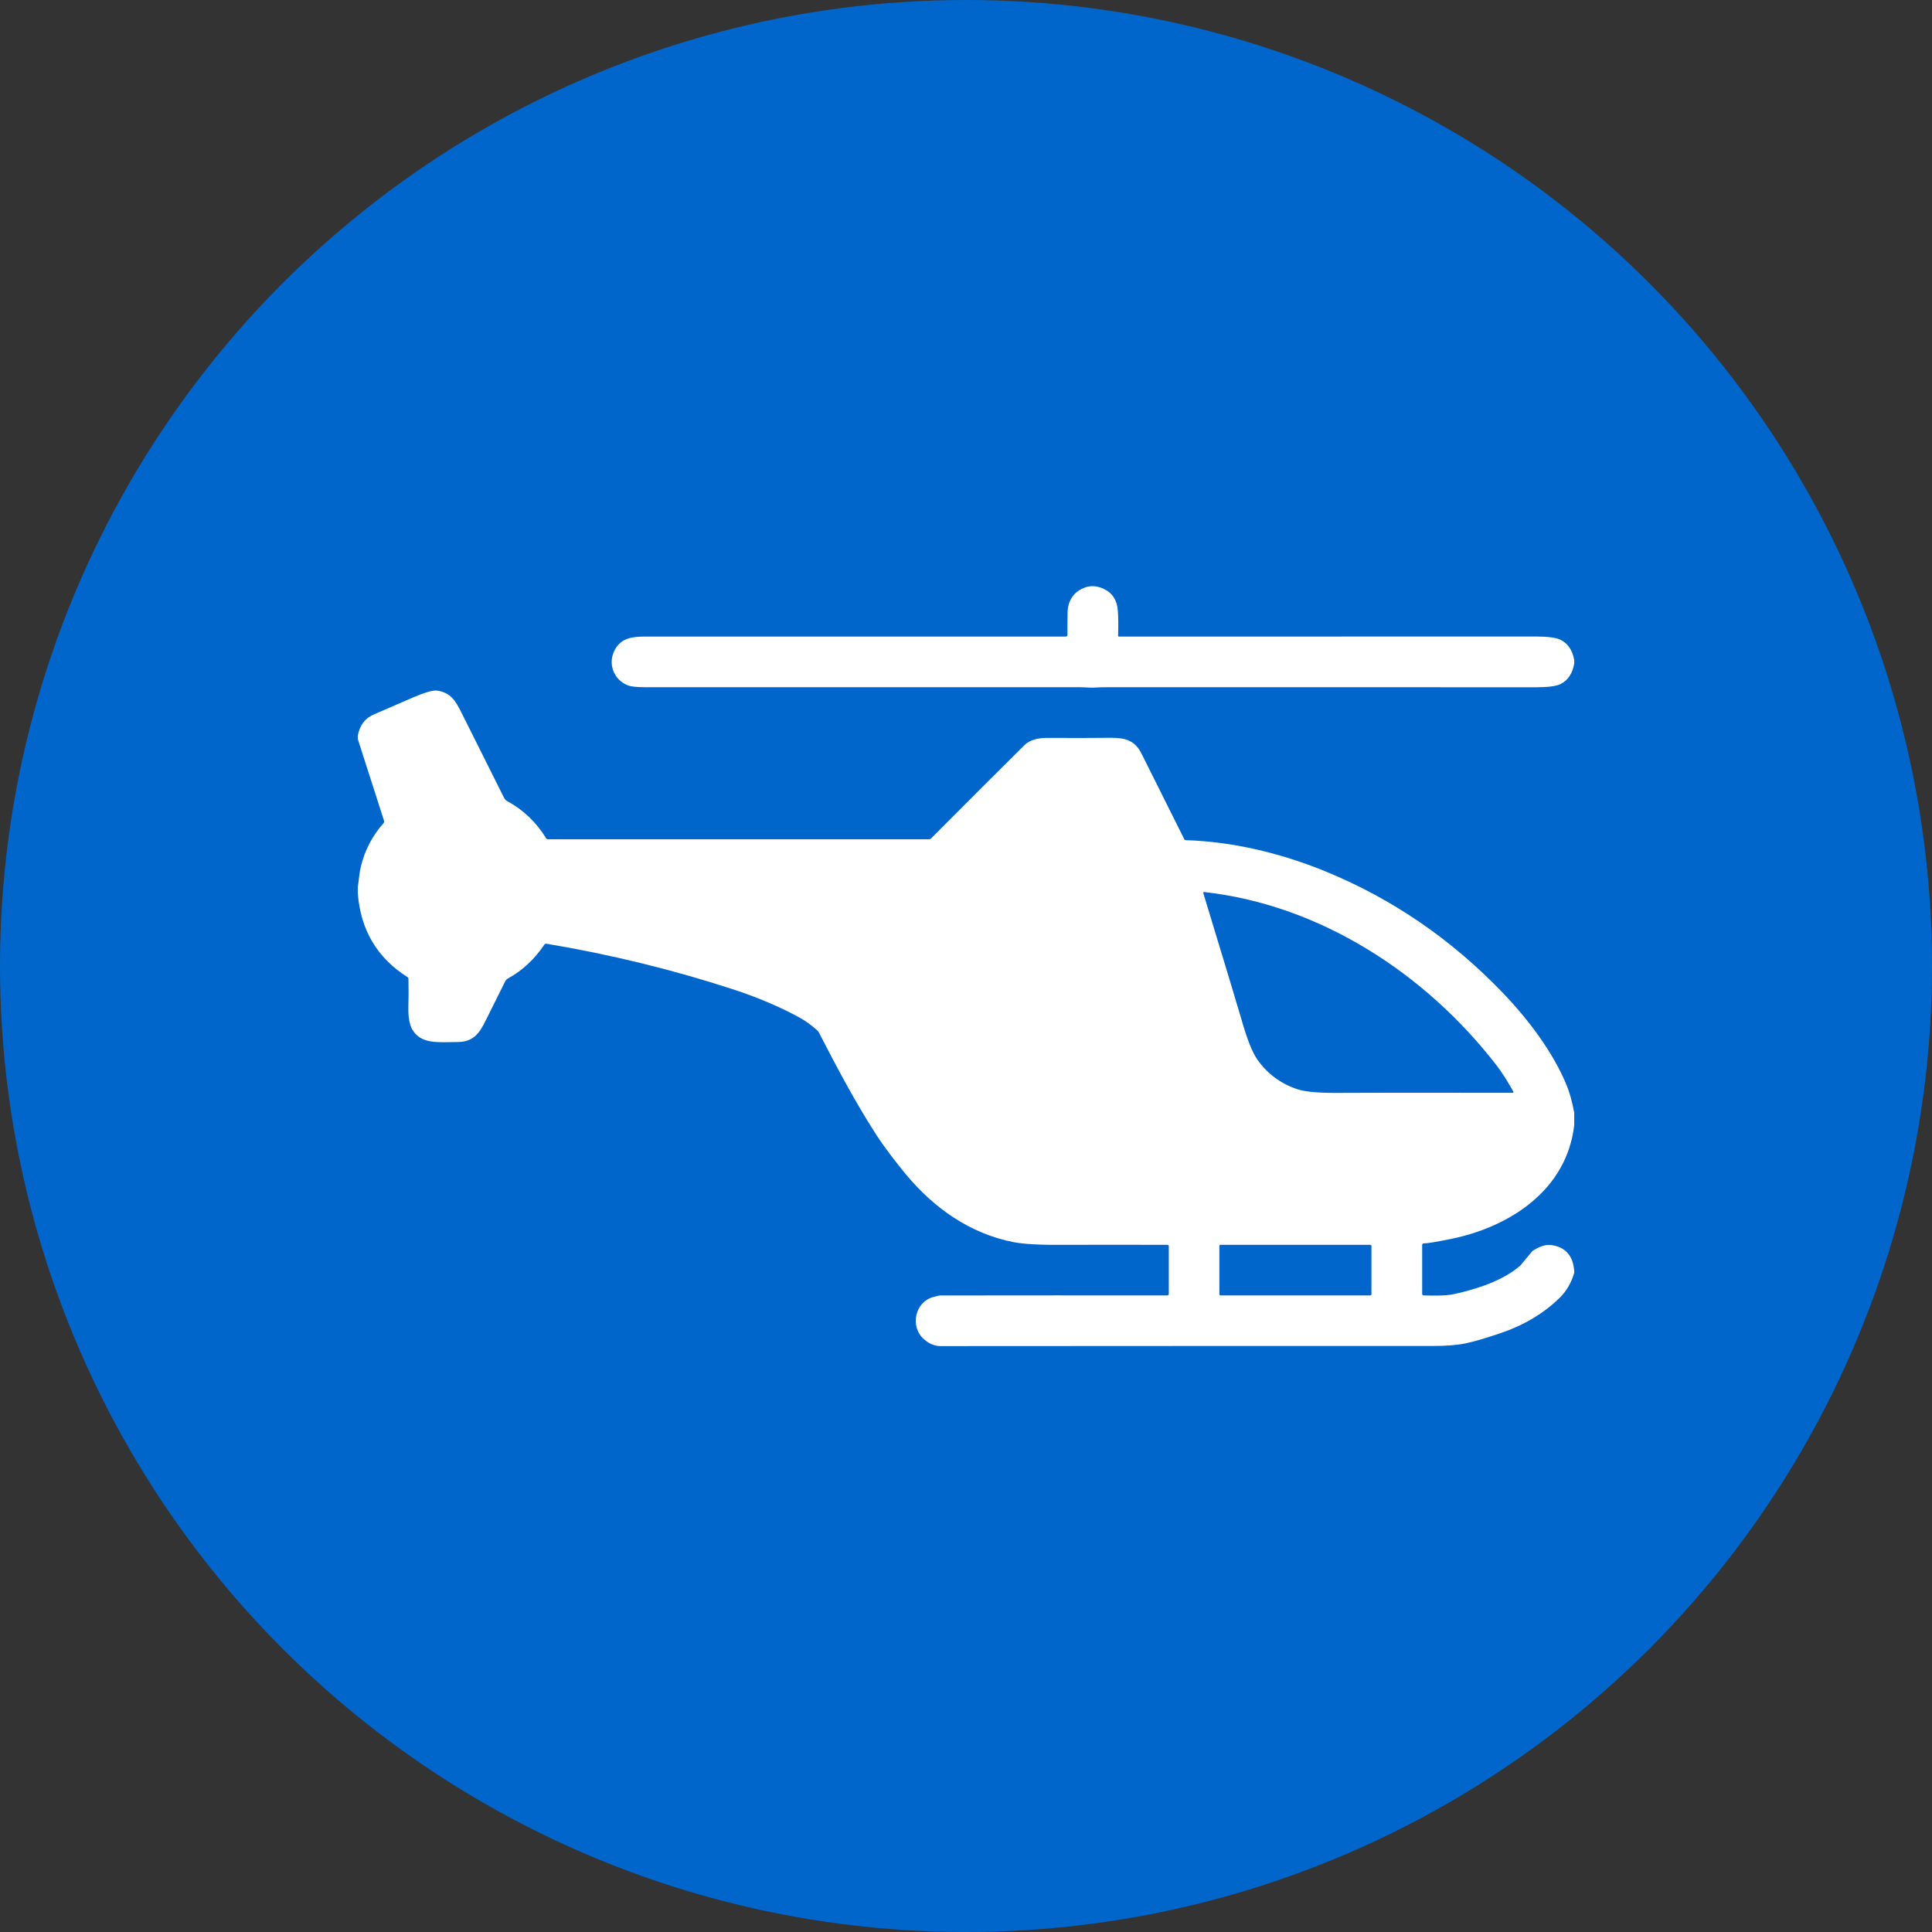<svg width="54" height="54" viewBox="0 0 54 54" fill="none" xmlns="http://www.w3.org/2000/svg">
<rect x="0" y="0" width="54" height="54" fill="#333333" stroke="none"/>
<circle cx="27" cy="27" r="27" fill="#0066CC"/>
<mask id="mask0_3461_4085" style="mask-type:alpha" maskUnits="userSpaceOnUse" x="0" y="0" width="54" height="55">
<circle cx="27" cy="27" r="27" fill="#0066CC"/>
</mask>
<g mask="url(#mask0_3461_4085)">
</g>
<g clip-path="url(#clip0_3461_4085)">
<path d="M44 18.45V18.543C43.954 18.823 43.826 19.016 43.617 19.12C43.496 19.18 43.26 19.21 42.908 19.21C38.829 19.207 34.858 19.207 30.996 19.208C30.821 19.208 30.703 19.211 30.642 19.216C30.486 19.23 30.355 19.208 30.169 19.208C25.219 19.208 21.179 19.208 18.049 19.208C17.803 19.208 17.636 19.191 17.546 19.155C17.141 18.996 16.977 18.529 17.191 18.15C17.363 17.848 17.643 17.793 18.003 17.793C20.899 17.793 24.828 17.793 29.79 17.793C29.796 17.793 29.802 17.791 29.808 17.789C29.814 17.787 29.819 17.783 29.823 17.779C29.827 17.775 29.83 17.77 29.833 17.765C29.835 17.759 29.836 17.753 29.836 17.747C29.834 17.61 29.835 17.408 29.838 17.142C29.842 16.799 29.992 16.563 30.288 16.435C30.466 16.358 30.655 16.367 30.856 16.462C31.093 16.574 31.222 16.776 31.244 17.068C31.258 17.261 31.261 17.496 31.251 17.774C31.251 17.776 31.252 17.779 31.253 17.781C31.253 17.783 31.255 17.785 31.256 17.787C31.258 17.789 31.26 17.79 31.262 17.791C31.265 17.792 31.267 17.793 31.269 17.793C35.417 17.794 39.305 17.793 42.931 17.791C43.27 17.791 43.5 17.822 43.623 17.885C43.827 17.989 43.953 18.178 44 18.45Z" fill="white"/>
<path d="M44 31.099V31.447C43.795 33.252 42.215 34.293 40.544 34.631C40.135 34.714 39.884 34.755 39.791 34.754C39.785 34.754 39.78 34.755 39.775 34.758C39.77 34.76 39.766 34.763 39.762 34.766C39.758 34.77 39.755 34.775 39.753 34.779C39.751 34.784 39.75 34.79 39.75 34.795V36.166C39.75 36.177 39.754 36.187 39.762 36.194C39.769 36.202 39.779 36.206 39.79 36.207C39.986 36.211 40.382 36.229 40.651 36.168C41.272 36.03 42.004 35.8 42.492 35.374C42.495 35.371 42.498 35.368 42.501 35.365L42.825 34.972C42.828 34.969 42.832 34.966 42.835 34.964C43.033 34.831 43.211 34.777 43.369 34.801C43.76 34.86 43.97 35.102 44 35.527V35.576C43.919 35.859 43.778 36.097 43.577 36.29C43.13 36.721 42.585 37.044 41.943 37.261C41.51 37.408 41.182 37.503 40.961 37.548C40.719 37.597 40.416 37.621 40.051 37.62C38.565 37.618 33.977 37.619 26.288 37.624C26.11 37.624 25.946 37.55 25.793 37.402C25.439 37.057 25.576 36.395 26.079 36.254C26.187 36.224 26.256 36.209 26.286 36.209C28.494 36.206 30.608 36.206 32.627 36.208C32.638 36.208 32.648 36.204 32.656 36.196C32.663 36.189 32.668 36.178 32.668 36.167V34.827C32.668 34.818 32.664 34.809 32.658 34.803C32.651 34.797 32.643 34.793 32.634 34.793C31.009 34.791 30.052 34.792 29.762 34.794C29.095 34.8 28.616 34.775 28.326 34.718C27.114 34.479 26.11 33.772 25.323 32.827C25.09 32.546 24.732 32.089 24.492 31.717C23.895 30.791 23.395 29.842 22.888 28.858C22.877 28.836 22.861 28.816 22.842 28.799C22.669 28.645 22.496 28.521 22.322 28.427C21.77 28.129 21.16 27.871 20.489 27.652C18.81 27.104 17.072 26.679 15.275 26.377C15.263 26.375 15.251 26.376 15.241 26.381C15.23 26.385 15.221 26.393 15.215 26.402C14.939 26.813 14.6 27.129 14.197 27.349C14.164 27.368 14.137 27.395 14.12 27.429C13.872 27.924 13.69 28.289 13.575 28.524C13.387 28.911 13.21 29.121 12.789 29.125C12.25 29.128 11.771 29.194 11.526 28.779C11.441 28.636 11.404 28.407 11.415 28.095C11.421 27.886 11.422 27.639 11.416 27.353C11.416 27.345 11.413 27.337 11.409 27.33C11.405 27.322 11.399 27.316 11.392 27.312C10.54 26.774 10.077 25.991 10 24.963V24.797C10.031 24.602 10.042 24.4 10.086 24.22C10.198 23.76 10.409 23.357 10.718 23.009C10.726 23 10.732 22.988 10.735 22.976C10.738 22.963 10.737 22.95 10.733 22.938L10 20.655V20.567C10.051 20.277 10.198 20.078 10.442 19.972C10.806 19.813 11.171 19.655 11.536 19.498C11.877 19.351 12.105 19.286 12.219 19.303C12.588 19.359 12.724 19.568 12.901 19.925C13.087 20.299 13.483 21.09 14.089 22.3C14.108 22.338 14.139 22.37 14.176 22.391C14.626 22.634 14.988 22.981 15.265 23.431C15.27 23.44 15.277 23.446 15.285 23.451C15.293 23.456 15.303 23.458 15.312 23.458H25.97C25.989 23.458 26.008 23.45 26.021 23.437C27.056 22.398 27.926 21.529 28.631 20.83C28.79 20.671 29.033 20.623 29.268 20.625C29.986 20.628 30.575 20.627 31.035 20.622C31.455 20.619 31.72 20.694 31.906 21.065C32.151 21.553 32.55 22.35 33.102 23.458C33.106 23.465 33.112 23.472 33.119 23.476C33.126 23.481 33.134 23.483 33.142 23.483C34.447 23.523 35.782 23.84 37.039 24.352C38.907 25.116 40.562 26.248 42.002 27.748C42.714 28.489 43.409 29.41 43.788 30.333C43.871 30.534 43.942 30.789 44 31.099ZM42.299 30.514C42.14 30.223 41.982 29.976 41.825 29.772C39.843 27.208 36.891 25.29 33.653 24.932C33.649 24.931 33.646 24.932 33.643 24.933C33.64 24.934 33.637 24.936 33.635 24.939C33.633 24.941 33.632 24.944 33.631 24.947C33.63 24.95 33.63 24.954 33.631 24.957C34.276 27.077 34.629 28.247 34.691 28.466C34.85 29.029 35 29.41 35.139 29.609C35.426 30.018 35.807 30.298 36.281 30.45C36.507 30.522 36.919 30.554 37.517 30.546C37.82 30.541 39.408 30.541 42.281 30.544C42.285 30.544 42.288 30.543 42.292 30.541C42.295 30.54 42.297 30.537 42.299 30.534C42.301 30.531 42.302 30.527 42.302 30.524C42.302 30.52 42.301 30.517 42.299 30.514ZM38.332 34.824C38.332 34.816 38.329 34.808 38.323 34.802C38.317 34.796 38.309 34.793 38.301 34.793H34.113C34.105 34.793 34.097 34.796 34.091 34.802C34.086 34.808 34.082 34.816 34.082 34.824V36.176C34.082 36.184 34.086 36.192 34.091 36.198C34.097 36.204 34.105 36.207 34.113 36.207H38.301C38.309 36.207 38.317 36.204 38.323 36.198C38.329 36.192 38.332 36.184 38.332 36.176V34.824Z" fill="white"/>
</g>
<defs>
<clipPath id="clip0_3461_4085">
<rect width="34" height="34" fill="white" transform="translate(10 10)"/>
</clipPath>
</defs>
</svg>
